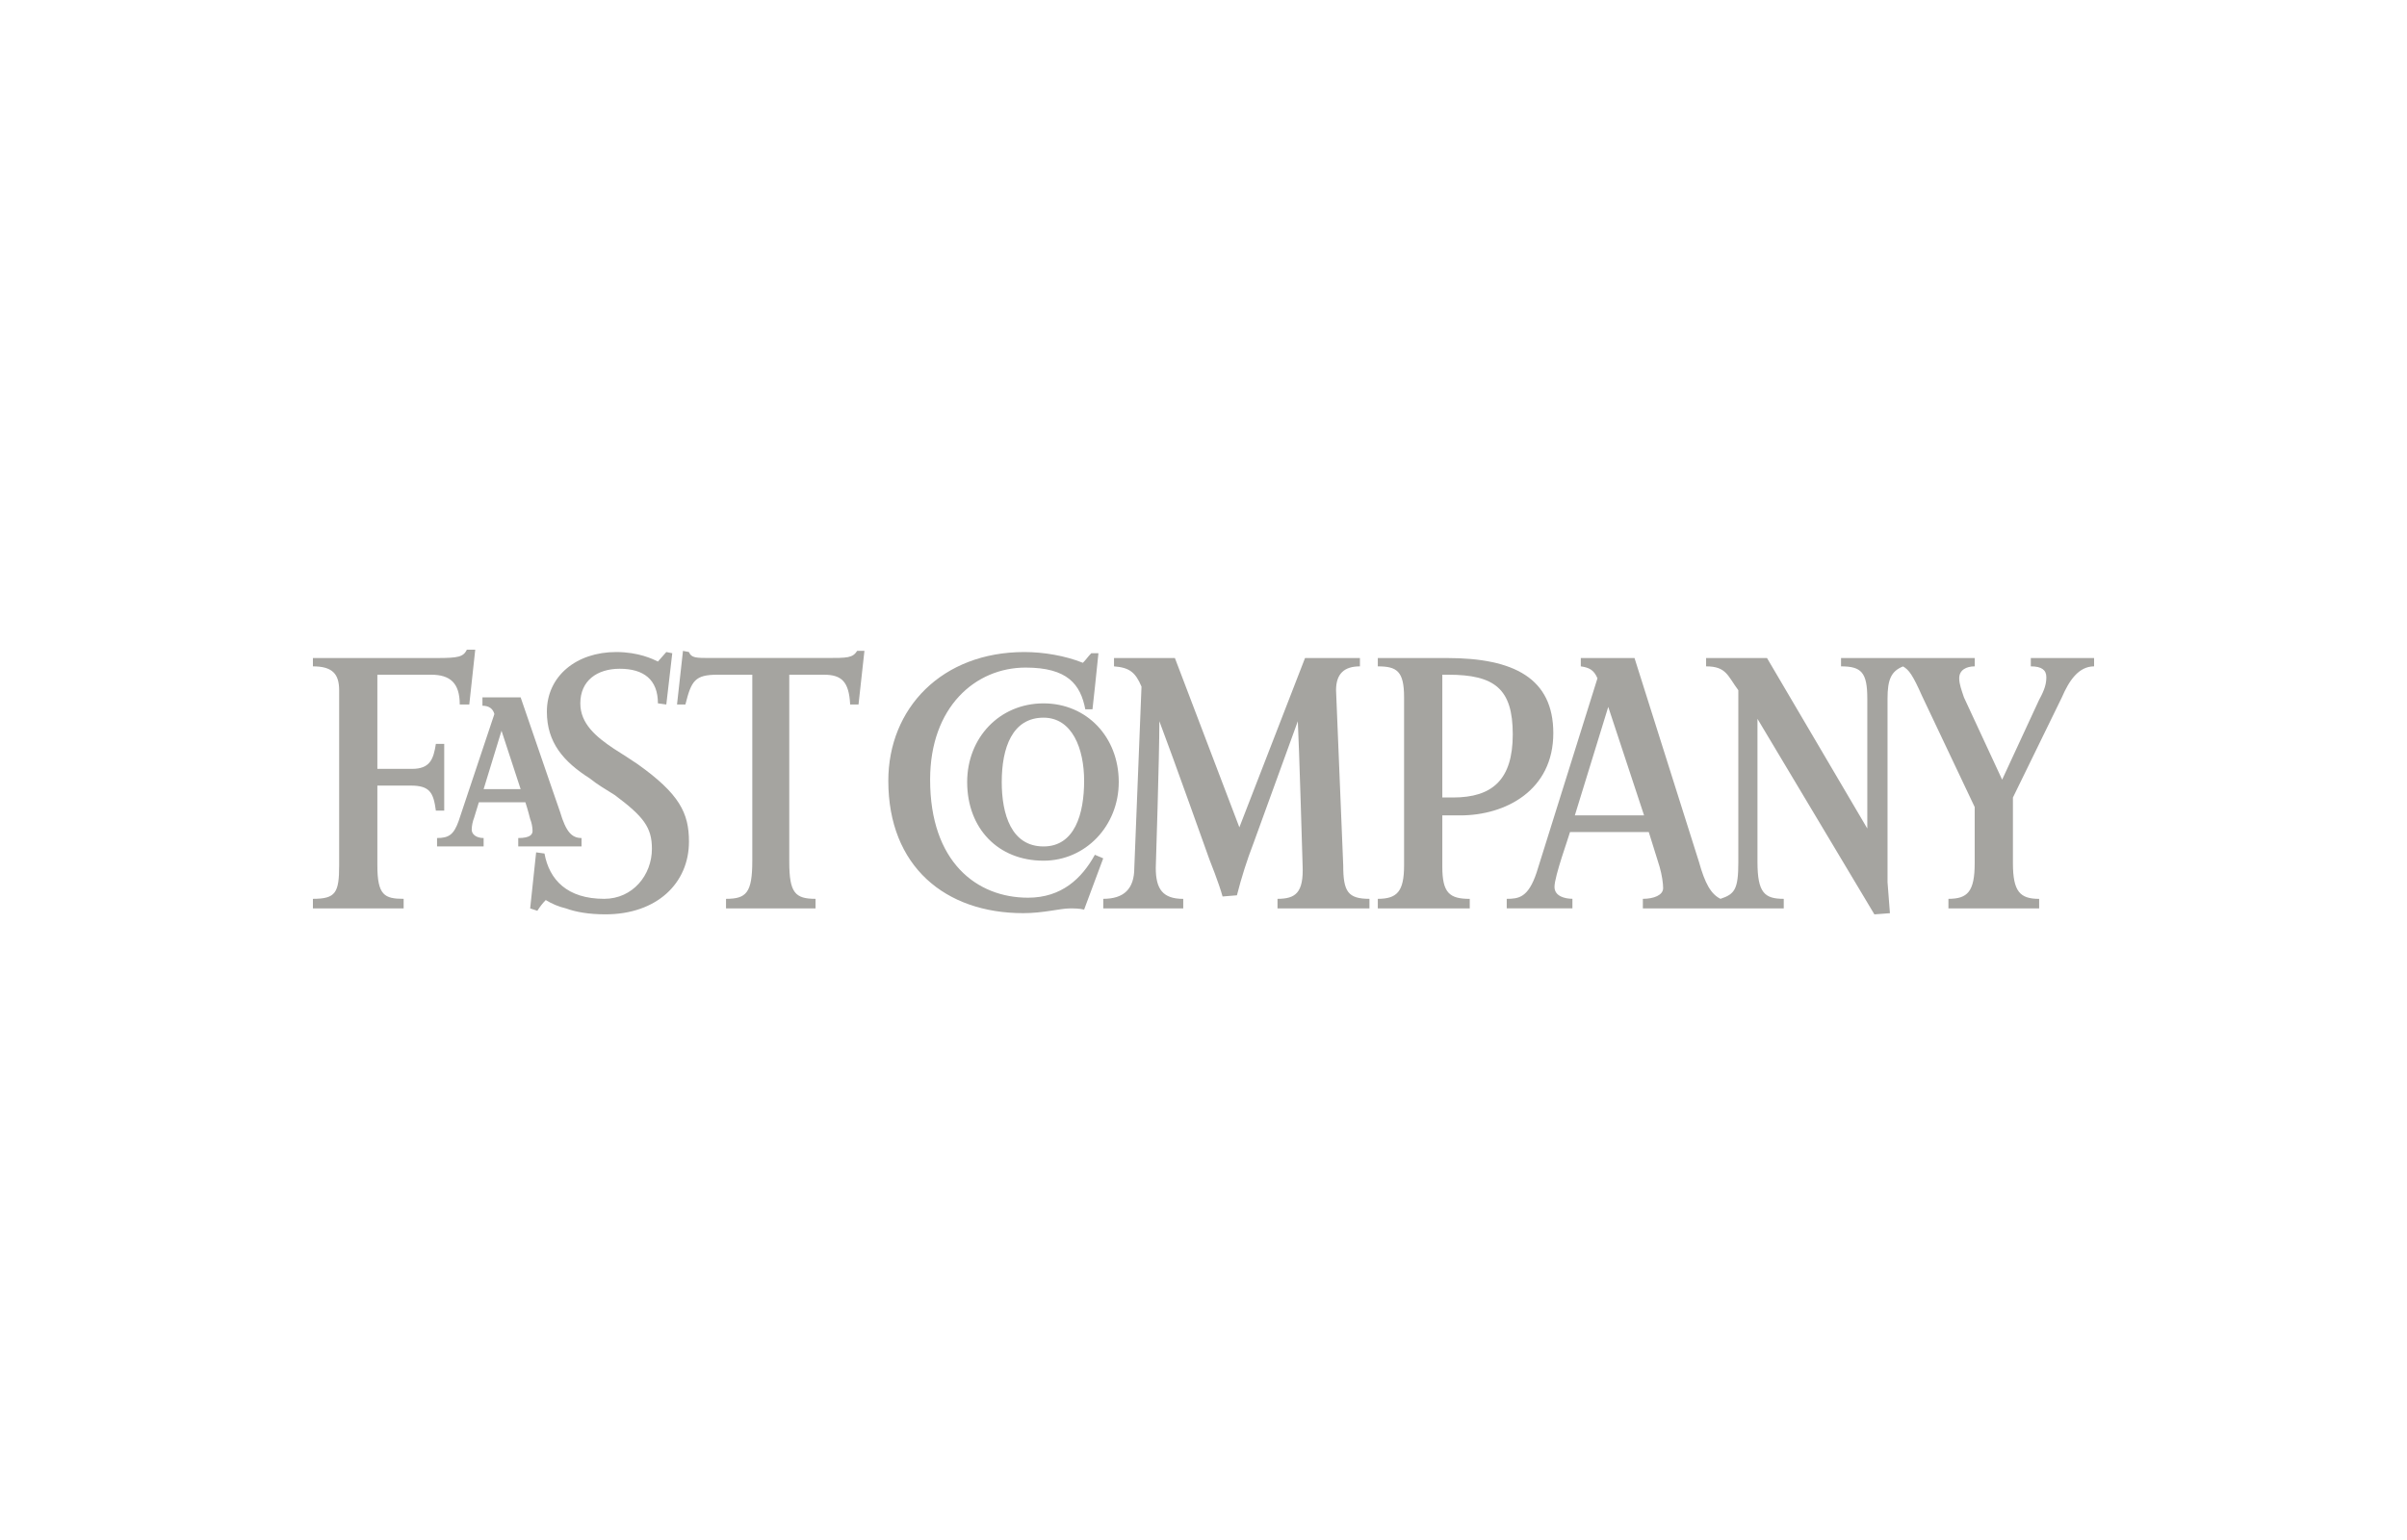 <svg width="200" height="128" viewBox="0 0 200 128" fill="none" xmlns="http://www.w3.org/2000/svg">
<path d="M96.333 59.946C96.333 62.92 96.034 72.134 96.034 72.134C96.034 73.917 96.63 74.711 98.317 74.711V75.505H91.671V74.708C93.355 74.708 94.251 73.917 94.251 72.13L94.848 57.069C94.349 55.884 93.854 55.484 92.564 55.386V54.693H97.623L102.98 68.765L108.437 54.693H112.998V55.386C111.708 55.386 111.014 55.982 111.014 57.368L111.61 71.935C111.61 74.112 112.004 74.708 113.789 74.708V75.502H106.149V74.708C107.638 74.708 108.332 74.217 108.235 71.935C108.235 71.935 107.938 61.729 107.837 59.946L104.165 70.054C103.615 71.479 103.152 72.935 102.777 74.415L101.585 74.513C101.288 73.422 100.494 71.441 100.494 71.441C100.494 71.441 97.425 62.819 96.333 59.946ZM90.081 75.603C89.684 75.505 89.29 75.505 88.889 75.505C88.097 75.505 86.706 75.899 85.022 75.899C78.574 75.899 73.811 72.036 73.811 64.899C73.811 58.856 78.274 54.195 85.119 54.195C86.706 54.195 88.491 54.495 89.98 55.09C90.276 54.791 90.378 54.596 90.674 54.296H91.27C91.172 55.386 90.775 58.957 90.775 58.957H90.179C89.781 56.874 88.693 55.487 85.22 55.487C81.053 55.487 77.284 58.758 77.284 64.805C77.284 71.642 81.151 74.614 85.419 74.614C88.198 74.614 89.882 73.029 90.974 71.047L91.668 71.343L90.081 75.603ZM71.335 58.556H70.641C70.543 56.672 69.947 56.08 68.458 56.08H65.581V71.639C65.581 74.217 66.076 74.708 67.764 74.708V75.502H60.326V74.708C62.011 74.708 62.509 74.217 62.509 71.538V56.08H59.629C57.742 56.08 57.446 56.574 56.951 58.556H56.254L56.749 54.098L57.244 54.195C57.443 54.69 57.84 54.69 59.029 54.69H68.65C70.435 54.69 70.833 54.69 71.23 54.094H71.827L71.335 58.556Z" fill="#A5A4A0"/>
<path d="M50.304 75.997C48.913 75.997 47.825 75.798 47.03 75.505C46.435 75.365 45.866 75.13 45.346 74.809C45.083 75.081 44.849 75.38 44.649 75.701L44.052 75.505L44.548 70.845L45.242 70.942C45.639 73.123 47.128 74.708 50.2 74.708C52.582 74.708 54.168 72.726 54.168 70.549C54.168 68.765 53.474 67.874 51.093 66.09C50.304 65.592 49.611 65.195 49.014 64.704C46.831 63.314 45.44 61.729 45.44 59.152C45.44 56.177 47.92 54.195 51.194 54.195C53.08 54.195 54.269 54.791 54.667 54.986L55.364 54.195L55.859 54.293L55.364 58.556L54.667 58.459C54.667 56.477 53.478 55.585 51.494 55.585C49.611 55.585 48.219 56.578 48.219 58.459C48.219 60.141 49.51 61.231 50.998 62.224C51.79 62.719 52.386 63.116 52.983 63.513C56.456 65.989 57.247 67.574 57.247 69.953C57.247 73.419 54.569 75.997 50.304 75.997ZM38.993 58.556H38.201C38.201 56.773 37.406 56.08 35.819 56.08H31.356V63.906H34.233C35.722 63.906 36.018 63.116 36.217 61.827H36.911V67.376H36.217C36.018 65.892 35.722 65.296 34.135 65.296H31.356V71.935C31.356 74.412 31.952 74.708 33.539 74.708V75.502H26V74.708C27.883 74.708 28.18 74.217 28.18 71.935V57.368C28.18 55.982 27.583 55.386 26 55.386V54.693H36.315C38.1 54.693 38.494 54.596 38.794 54H39.488L38.993 58.556ZM146.03 59.747V71.639C146.03 74.217 146.627 74.708 148.213 74.708V75.502H136.507V74.708C137.4 74.708 138.192 74.412 138.192 73.816C138.192 73.419 138.094 72.726 137.895 72.033L136.999 69.159H130.454C130.356 69.553 129.164 72.823 129.164 73.715C129.164 74.506 130.056 74.704 130.653 74.704V75.499H125.196V74.708C126.186 74.708 126.981 74.61 127.675 72.531L132.734 56.379C132.441 55.682 132.044 55.484 131.35 55.386V54.693H135.813L141.169 71.639C141.665 73.419 142.16 74.314 142.955 74.708C144.144 74.314 144.44 73.917 144.44 71.639V57.368C143.548 56.177 143.45 55.386 141.762 55.386V54.693H146.822L155.156 68.863V58.062C155.156 55.884 154.661 55.386 152.973 55.386V54.693H164.083V55.386C163.389 55.386 162.793 55.682 162.793 56.379C162.793 56.87 162.991 57.368 163.187 57.964L166.36 64.802L169.436 58.159C169.931 57.267 170.032 56.773 170.032 56.278C170.032 55.682 169.634 55.386 168.742 55.386V54.693H174V55.386C172.71 55.386 171.918 56.578 171.322 57.964L167.256 66.289V71.74C167.256 74.116 167.852 74.711 169.436 74.711V75.505H161.897V74.708C163.487 74.708 164.079 74.112 164.079 71.737V67.079L159.714 57.866C158.922 56.083 158.622 55.686 158.127 55.39C157.137 55.787 156.837 56.48 156.837 58.065V73.325C156.837 73.325 156.935 74.516 157.036 75.902L155.745 76L146.03 59.747ZM133.631 58.755L130.855 67.773H136.608L133.631 58.755Z" fill="#A5A4A0"/>
<path d="M121.332 67.773H119.843V72.036C119.843 74.217 120.439 74.711 122.123 74.711V75.505H114.483V74.708C116.073 74.708 116.666 74.112 116.666 71.935V57.964C116.666 55.787 116.073 55.386 114.483 55.386V54.693H120.237C125.792 54.693 129.066 56.379 129.066 60.935C129.069 65.693 125.101 67.773 121.332 67.773ZM120.338 56.08H119.843V66.285H120.735C124.01 66.285 125.697 64.802 125.697 61.033C125.697 57.264 124.205 56.08 120.338 56.08ZM86.709 71.538C82.94 71.538 80.363 68.863 80.363 65C80.363 61.332 83.041 58.462 86.709 58.462C90.28 58.462 92.958 61.235 92.958 65C92.958 68.664 90.182 71.538 86.709 71.538ZM86.709 59.65C84.129 59.65 83.236 62.126 83.236 65C83.236 67.675 84.031 70.354 86.709 70.354C89.29 70.354 90.081 67.675 90.081 64.902C90.081 62.224 89.091 59.65 86.709 59.65ZM43.062 70.35V69.654C44.052 69.654 44.251 69.358 44.251 69.061C44.244 68.722 44.177 68.385 44.052 68.069C44.052 68.069 43.854 67.278 43.655 66.683H39.788L39.394 67.971C39.27 68.287 39.202 68.622 39.195 68.96C39.195 69.358 39.592 69.654 40.185 69.654V70.35H36.315V69.654C37.305 69.654 37.703 69.358 38.1 68.267L41.078 59.35C40.977 58.957 40.68 58.657 40.087 58.657V57.964H43.261C45.841 65.495 46.535 67.477 46.535 67.477C47.03 69.162 47.525 69.654 48.32 69.654V70.35H43.062ZM41.671 60.737L40.185 65.592H43.261L41.671 60.737Z" fill="#A5A4A0"/>
</svg>
